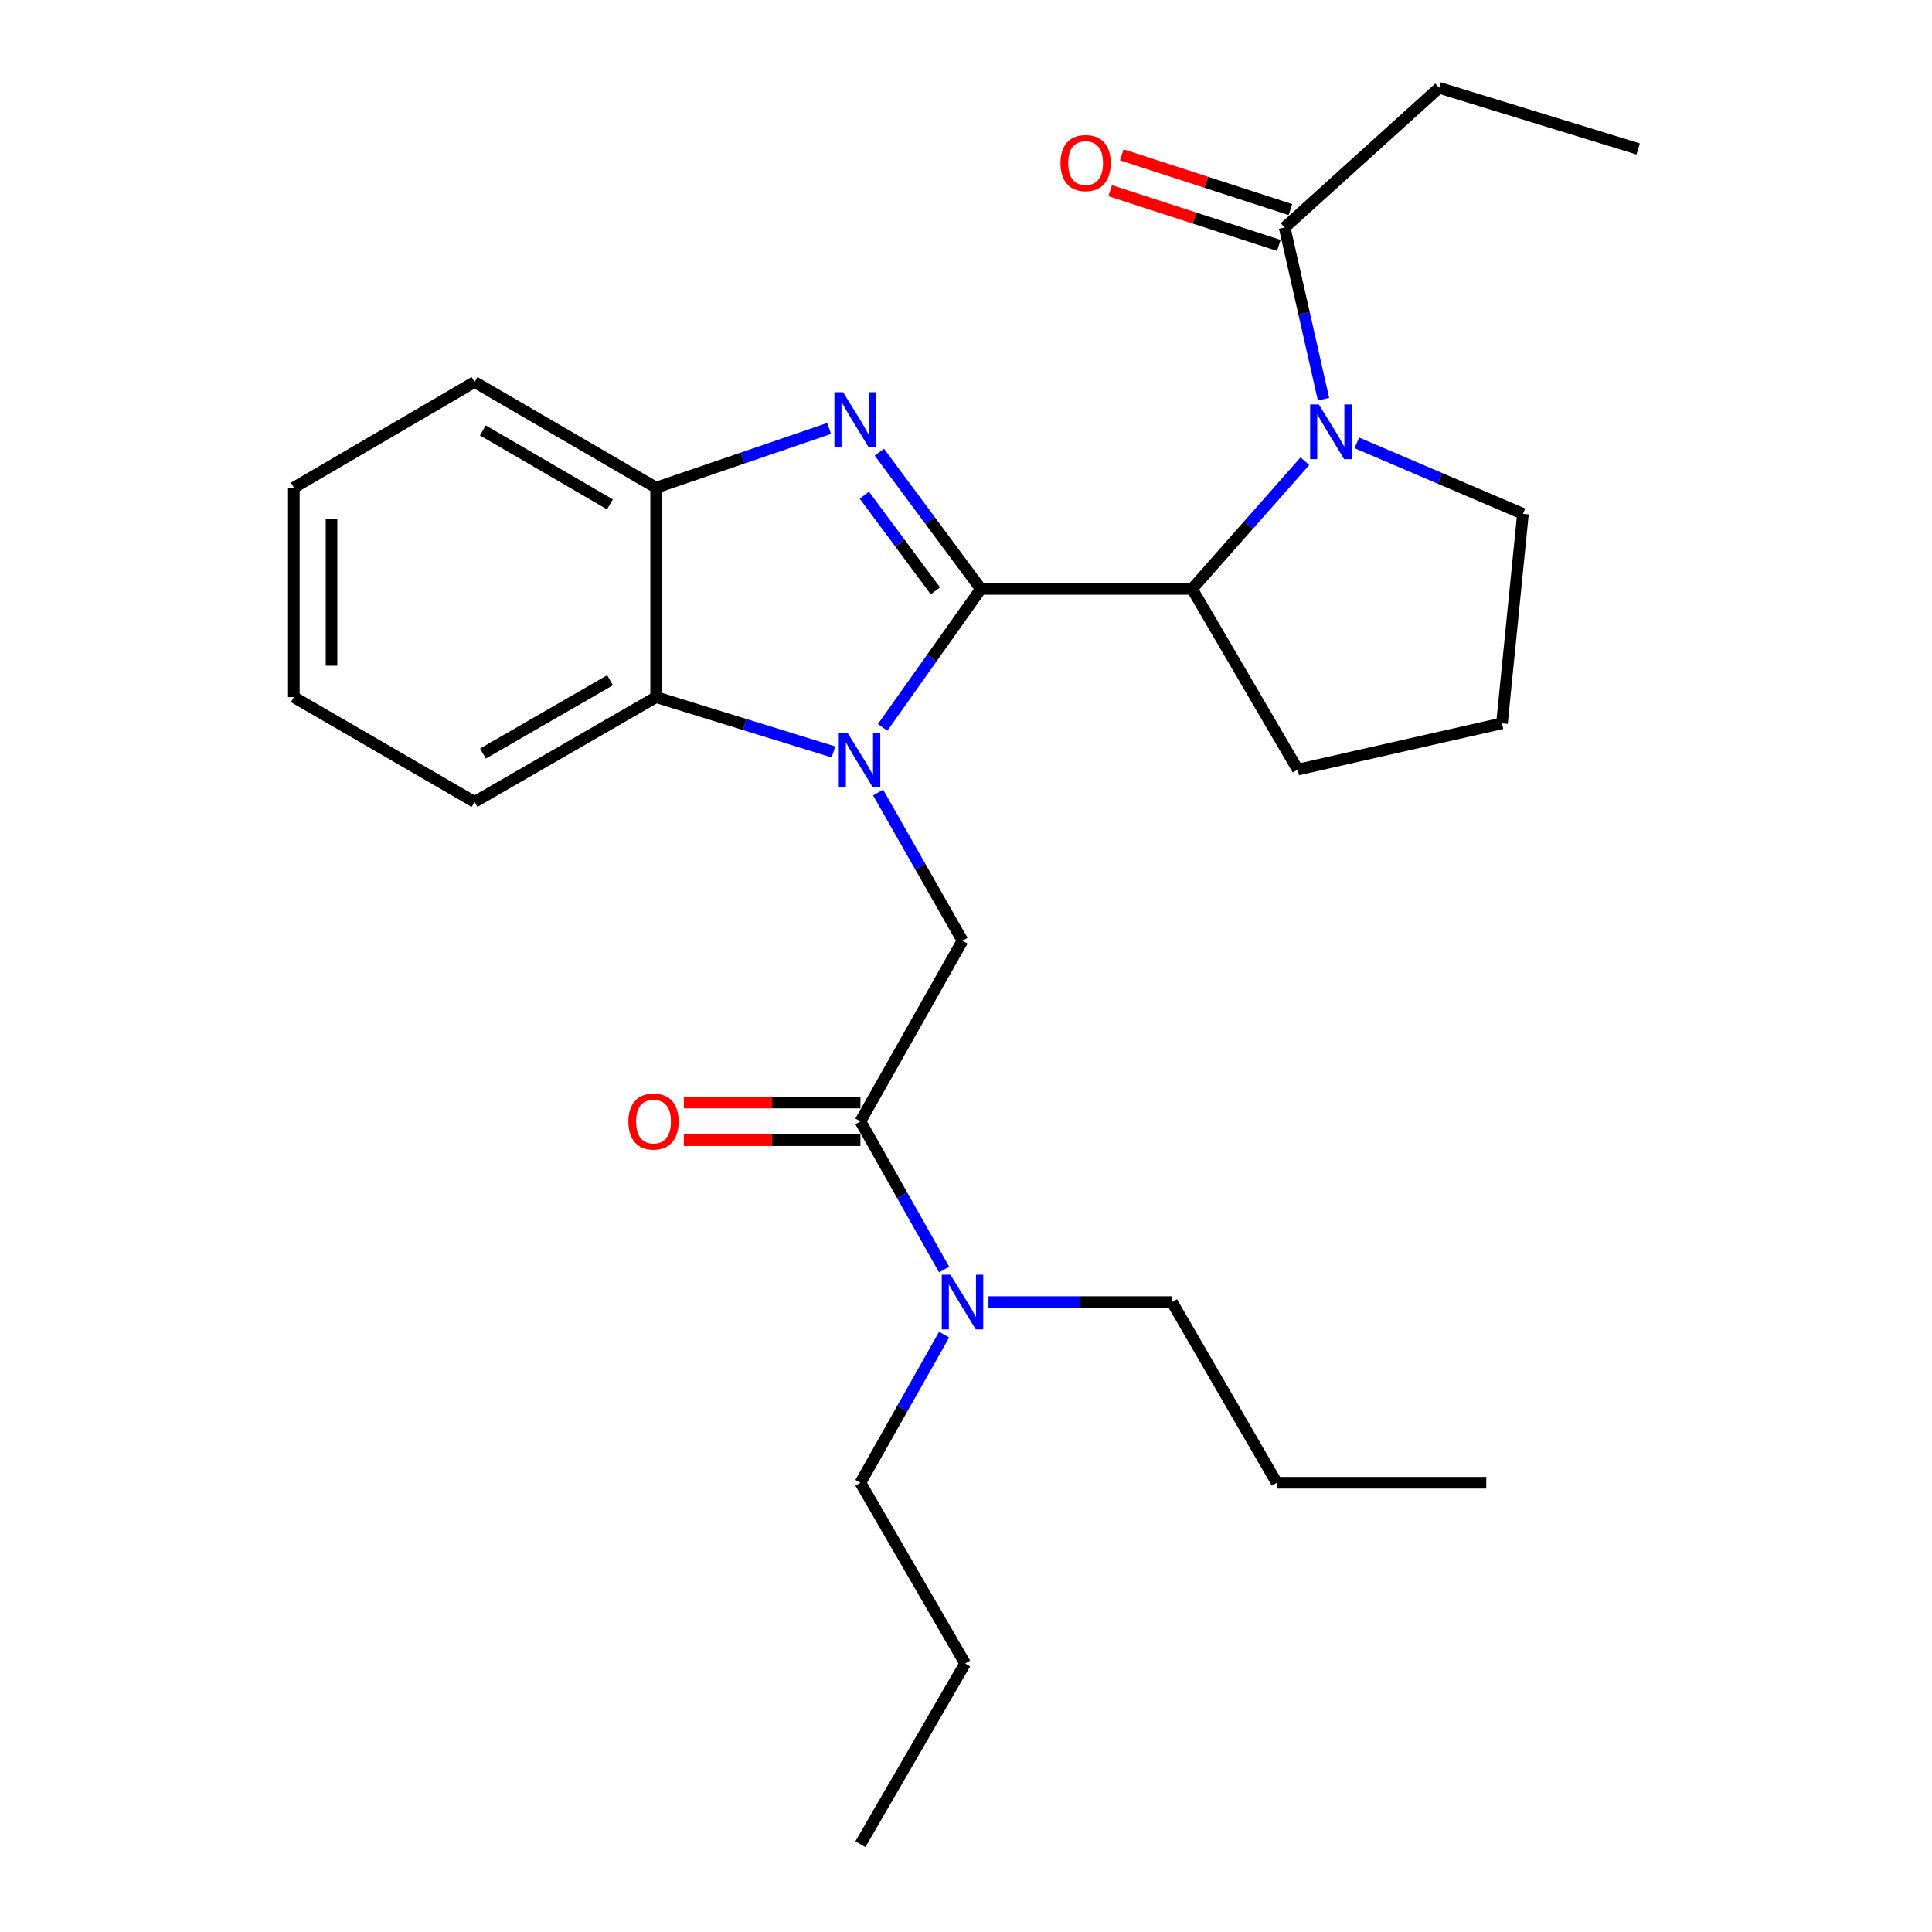 <?xml version='1.0' encoding='iso-8859-1'?>
<svg version='1.1' baseProfile='full'
              xmlns='http://www.w3.org/2000/svg'
                      xmlns:rdkit='http://www.rdkit.org/xml'
                      xmlns:xlink='http://www.w3.org/1999/xlink'
                  xml:space='preserve'
width='1000px' height='1000px' viewBox='0 0 1000 1000'>
<!-- END OF HEADER -->
<rect style='opacity:1.0;fill:#FFFFFF;stroke:none' width='1000' height='1000' x='0' y='0'> </rect>
<path class='bond-0' d='M 507.68,304.822 L 482.267,340.66' style='fill:none;fill-rule:evenodd;stroke:#000000;stroke-width:6px;stroke-linecap:butt;stroke-linejoin:miter;stroke-opacity:1' />
<path class='bond-0' d='M 482.267,340.66 L 456.853,376.498' style='fill:none;fill-rule:evenodd;stroke:#0000FF;stroke-width:6px;stroke-linecap:butt;stroke-linejoin:miter;stroke-opacity:1' />
<path class='bond-1' d='M 507.68,304.822 L 481.419,269.436' style='fill:none;fill-rule:evenodd;stroke:#000000;stroke-width:6px;stroke-linecap:butt;stroke-linejoin:miter;stroke-opacity:1' />
<path class='bond-1' d='M 481.419,269.436 L 455.158,234.049' style='fill:none;fill-rule:evenodd;stroke:#0000FF;stroke-width:6px;stroke-linecap:butt;stroke-linejoin:miter;stroke-opacity:1' />
<path class='bond-1' d='M 484.145,305.825 L 465.762,281.055' style='fill:none;fill-rule:evenodd;stroke:#000000;stroke-width:6px;stroke-linecap:butt;stroke-linejoin:miter;stroke-opacity:1' />
<path class='bond-1' d='M 465.762,281.055 L 447.379,256.284' style='fill:none;fill-rule:evenodd;stroke:#0000FF;stroke-width:6px;stroke-linecap:butt;stroke-linejoin:miter;stroke-opacity:1' />
<path class='bond-3' d='M 507.68,304.822 L 617.027,304.822' style='fill:none;fill-rule:evenodd;stroke:#000000;stroke-width:6px;stroke-linecap:butt;stroke-linejoin:miter;stroke-opacity:1' />
<path class='bond-4' d='M 454.491,410.223 L 476.341,448.564' style='fill:none;fill-rule:evenodd;stroke:#0000FF;stroke-width:6px;stroke-linecap:butt;stroke-linejoin:miter;stroke-opacity:1' />
<path class='bond-4' d='M 476.341,448.564 L 498.191,486.904' style='fill:none;fill-rule:evenodd;stroke:#000000;stroke-width:6px;stroke-linecap:butt;stroke-linejoin:miter;stroke-opacity:1' />
<path class='bond-5' d='M 431.393,389.203 L 385.498,375.023' style='fill:none;fill-rule:evenodd;stroke:#0000FF;stroke-width:6px;stroke-linecap:butt;stroke-linejoin:miter;stroke-opacity:1' />
<path class='bond-5' d='M 385.498,375.023 L 339.603,360.844' style='fill:none;fill-rule:evenodd;stroke:#000000;stroke-width:6px;stroke-linecap:butt;stroke-linejoin:miter;stroke-opacity:1' />
<path class='bond-6' d='M 429.162,221.766 L 384.382,237.086' style='fill:none;fill-rule:evenodd;stroke:#0000FF;stroke-width:6px;stroke-linecap:butt;stroke-linejoin:miter;stroke-opacity:1' />
<path class='bond-6' d='M 384.382,237.086 L 339.603,252.407' style='fill:none;fill-rule:evenodd;stroke:#000000;stroke-width:6px;stroke-linecap:butt;stroke-linejoin:miter;stroke-opacity:1' />
<path class='bond-2' d='M 675.41,238.718 L 646.218,271.77' style='fill:none;fill-rule:evenodd;stroke:#0000FF;stroke-width:6px;stroke-linecap:butt;stroke-linejoin:miter;stroke-opacity:1' />
<path class='bond-2' d='M 646.218,271.77 L 617.027,304.822' style='fill:none;fill-rule:evenodd;stroke:#000000;stroke-width:6px;stroke-linecap:butt;stroke-linejoin:miter;stroke-opacity:1' />
<path class='bond-8' d='M 685.044,206.616 L 674.984,162.186' style='fill:none;fill-rule:evenodd;stroke:#0000FF;stroke-width:6px;stroke-linecap:butt;stroke-linejoin:miter;stroke-opacity:1' />
<path class='bond-8' d='M 674.984,162.186 L 664.925,117.757' style='fill:none;fill-rule:evenodd;stroke:#000000;stroke-width:6px;stroke-linecap:butt;stroke-linejoin:miter;stroke-opacity:1' />
<path class='bond-12' d='M 702.306,229.229 L 745.292,247.593' style='fill:none;fill-rule:evenodd;stroke:#0000FF;stroke-width:6px;stroke-linecap:butt;stroke-linejoin:miter;stroke-opacity:1' />
<path class='bond-12' d='M 745.292,247.593 L 788.277,265.957' style='fill:none;fill-rule:evenodd;stroke:#000000;stroke-width:6px;stroke-linecap:butt;stroke-linejoin:miter;stroke-opacity:1' />
<path class='bond-13' d='M 617.027,304.822 L 671.706,398.344' style='fill:none;fill-rule:evenodd;stroke:#000000;stroke-width:6px;stroke-linecap:butt;stroke-linejoin:miter;stroke-opacity:1' />
<path class='bond-7' d='M 498.191,486.904 L 445.343,580.426' style='fill:none;fill-rule:evenodd;stroke:#000000;stroke-width:6px;stroke-linecap:butt;stroke-linejoin:miter;stroke-opacity:1' />
<path class='bond-14' d='M 339.603,360.844 L 245.626,415.057' style='fill:none;fill-rule:evenodd;stroke:#000000;stroke-width:6px;stroke-linecap:butt;stroke-linejoin:miter;stroke-opacity:1' />
<path class='bond-14' d='M 315.764,352.087 L 249.98,390.037' style='fill:none;fill-rule:evenodd;stroke:#000000;stroke-width:6px;stroke-linecap:butt;stroke-linejoin:miter;stroke-opacity:1' />
<path class='bond-27' d='M 339.603,360.844 L 339.603,252.407' style='fill:none;fill-rule:evenodd;stroke:#000000;stroke-width:6px;stroke-linecap:butt;stroke-linejoin:miter;stroke-opacity:1' />
<path class='bond-15' d='M 339.603,252.407 L 245.626,197.728' style='fill:none;fill-rule:evenodd;stroke:#000000;stroke-width:6px;stroke-linecap:butt;stroke-linejoin:miter;stroke-opacity:1' />
<path class='bond-15' d='M 315.701,261.057 L 249.917,222.782' style='fill:none;fill-rule:evenodd;stroke:#000000;stroke-width:6px;stroke-linecap:butt;stroke-linejoin:miter;stroke-opacity:1' />
<path class='bond-9' d='M 445.343,580.426 L 467.008,618.769' style='fill:none;fill-rule:evenodd;stroke:#000000;stroke-width:6px;stroke-linecap:butt;stroke-linejoin:miter;stroke-opacity:1' />
<path class='bond-9' d='M 467.008,618.769 L 488.673,657.113' style='fill:none;fill-rule:evenodd;stroke:#0000FF;stroke-width:6px;stroke-linecap:butt;stroke-linejoin:miter;stroke-opacity:1' />
<path class='bond-10' d='M 445.343,570.677 L 399.64,570.677' style='fill:none;fill-rule:evenodd;stroke:#000000;stroke-width:6px;stroke-linecap:butt;stroke-linejoin:miter;stroke-opacity:1' />
<path class='bond-10' d='M 399.64,570.677 L 353.937,570.677' style='fill:none;fill-rule:evenodd;stroke:#FF0000;stroke-width:6px;stroke-linecap:butt;stroke-linejoin:miter;stroke-opacity:1' />
<path class='bond-10' d='M 445.343,590.175 L 399.64,590.175' style='fill:none;fill-rule:evenodd;stroke:#000000;stroke-width:6px;stroke-linecap:butt;stroke-linejoin:miter;stroke-opacity:1' />
<path class='bond-10' d='M 399.64,590.175 L 353.937,590.175' style='fill:none;fill-rule:evenodd;stroke:#FF0000;stroke-width:6px;stroke-linecap:butt;stroke-linejoin:miter;stroke-opacity:1' />
<path class='bond-11' d='M 667.934,108.484 L 624.278,94.315' style='fill:none;fill-rule:evenodd;stroke:#000000;stroke-width:6px;stroke-linecap:butt;stroke-linejoin:miter;stroke-opacity:1' />
<path class='bond-11' d='M 624.278,94.315 L 580.621,80.145' style='fill:none;fill-rule:evenodd;stroke:#FF0000;stroke-width:6px;stroke-linecap:butt;stroke-linejoin:miter;stroke-opacity:1' />
<path class='bond-11' d='M 661.915,127.029 L 618.259,112.859' style='fill:none;fill-rule:evenodd;stroke:#000000;stroke-width:6px;stroke-linecap:butt;stroke-linejoin:miter;stroke-opacity:1' />
<path class='bond-11' d='M 618.259,112.859 L 574.602,98.69' style='fill:none;fill-rule:evenodd;stroke:#FF0000;stroke-width:6px;stroke-linecap:butt;stroke-linejoin:miter;stroke-opacity:1' />
<path class='bond-16' d='M 664.925,117.757 L 744.896,45.455' style='fill:none;fill-rule:evenodd;stroke:#000000;stroke-width:6px;stroke-linecap:butt;stroke-linejoin:miter;stroke-opacity:1' />
<path class='bond-18' d='M 488.672,690.804 L 467.007,729.142' style='fill:none;fill-rule:evenodd;stroke:#0000FF;stroke-width:6px;stroke-linecap:butt;stroke-linejoin:miter;stroke-opacity:1' />
<path class='bond-18' d='M 467.007,729.142 L 445.343,767.48' style='fill:none;fill-rule:evenodd;stroke:#000000;stroke-width:6px;stroke-linecap:butt;stroke-linejoin:miter;stroke-opacity:1' />
<path class='bond-19' d='M 511.642,673.959 L 559.135,673.959' style='fill:none;fill-rule:evenodd;stroke:#0000FF;stroke-width:6px;stroke-linecap:butt;stroke-linejoin:miter;stroke-opacity:1' />
<path class='bond-19' d='M 559.135,673.959 L 606.628,673.959' style='fill:none;fill-rule:evenodd;stroke:#000000;stroke-width:6px;stroke-linecap:butt;stroke-linejoin:miter;stroke-opacity:1' />
<path class='bond-28' d='M 788.277,265.957 L 777.424,374.395' style='fill:none;fill-rule:evenodd;stroke:#000000;stroke-width:6px;stroke-linecap:butt;stroke-linejoin:miter;stroke-opacity:1' />
<path class='bond-17' d='M 671.706,398.344 L 777.424,374.395' style='fill:none;fill-rule:evenodd;stroke:#000000;stroke-width:6px;stroke-linecap:butt;stroke-linejoin:miter;stroke-opacity:1' />
<path class='bond-23' d='M 245.626,415.057 L 152.094,360.844' style='fill:none;fill-rule:evenodd;stroke:#000000;stroke-width:6px;stroke-linecap:butt;stroke-linejoin:miter;stroke-opacity:1' />
<path class='bond-24' d='M 245.626,197.728 L 152.094,252.407' style='fill:none;fill-rule:evenodd;stroke:#000000;stroke-width:6px;stroke-linecap:butt;stroke-linejoin:miter;stroke-opacity:1' />
<path class='bond-22' d='M 744.896,45.455 L 847.906,77.094' style='fill:none;fill-rule:evenodd;stroke:#000000;stroke-width:6px;stroke-linecap:butt;stroke-linejoin:miter;stroke-opacity:1' />
<path class='bond-21' d='M 445.343,767.48 L 499.556,861.024' style='fill:none;fill-rule:evenodd;stroke:#000000;stroke-width:6px;stroke-linecap:butt;stroke-linejoin:miter;stroke-opacity:1' />
<path class='bond-20' d='M 606.628,673.959 L 660.852,767.48' style='fill:none;fill-rule:evenodd;stroke:#000000;stroke-width:6px;stroke-linecap:butt;stroke-linejoin:miter;stroke-opacity:1' />
<path class='bond-25' d='M 660.852,767.48 L 769.3,767.48' style='fill:none;fill-rule:evenodd;stroke:#000000;stroke-width:6px;stroke-linecap:butt;stroke-linejoin:miter;stroke-opacity:1' />
<path class='bond-26' d='M 499.556,861.024 L 445.343,954.545' style='fill:none;fill-rule:evenodd;stroke:#000000;stroke-width:6px;stroke-linecap:butt;stroke-linejoin:miter;stroke-opacity:1' />
<path class='bond-29' d='M 152.094,360.844 L 152.094,252.407' style='fill:none;fill-rule:evenodd;stroke:#000000;stroke-width:6px;stroke-linecap:butt;stroke-linejoin:miter;stroke-opacity:1' />
<path class='bond-29' d='M 171.591,344.578 L 171.591,268.672' style='fill:none;fill-rule:evenodd;stroke:#000000;stroke-width:6px;stroke-linecap:butt;stroke-linejoin:miter;stroke-opacity:1' />
<path  class='atom-1' d='M 438.628 379.212
L 447.908 394.212
Q 448.828 395.692, 450.308 398.372
Q 451.788 401.052, 451.868 401.212
L 451.868 379.212
L 455.628 379.212
L 455.628 407.532
L 451.748 407.532
L 441.788 391.132
Q 440.628 389.212, 439.388 387.012
Q 438.188 384.812, 437.828 384.132
L 437.828 407.532
L 434.148 407.532
L 434.148 379.212
L 438.628 379.212
' fill='#0000FF'/>
<path  class='atom-2' d='M 436.364 203
L 445.644 218
Q 446.564 219.48, 448.044 222.16
Q 449.524 224.84, 449.604 225
L 449.604 203
L 453.364 203
L 453.364 231.32
L 449.484 231.32
L 439.524 214.92
Q 438.364 213, 437.124 210.8
Q 435.924 208.6, 435.564 207.92
L 435.564 231.32
L 431.884 231.32
L 431.884 203
L 436.364 203
' fill='#0000FF'/>
<path  class='atom-3' d='M 682.603 209.326
L 691.883 224.326
Q 692.803 225.806, 694.283 228.486
Q 695.763 231.166, 695.843 231.326
L 695.843 209.326
L 699.603 209.326
L 699.603 237.646
L 695.723 237.646
L 685.763 221.246
Q 684.603 219.326, 683.363 217.126
Q 682.163 214.926, 681.803 214.246
L 681.803 237.646
L 678.123 237.646
L 678.123 209.326
L 682.603 209.326
' fill='#0000FF'/>
<path  class='atom-10' d='M 491.931 659.799
L 501.211 674.799
Q 502.131 676.279, 503.611 678.959
Q 505.091 681.639, 505.171 681.799
L 505.171 659.799
L 508.931 659.799
L 508.931 688.119
L 505.051 688.119
L 495.091 671.719
Q 493.931 669.799, 492.691 667.599
Q 491.491 665.399, 491.131 664.719
L 491.131 688.119
L 487.451 688.119
L 487.451 659.799
L 491.931 659.799
' fill='#0000FF'/>
<path  class='atom-11' d='M 325.26 580.506
Q 325.26 573.706, 328.62 569.906
Q 331.98 566.106, 338.26 566.106
Q 344.54 566.106, 347.9 569.906
Q 351.26 573.706, 351.26 580.506
Q 351.26 587.386, 347.86 591.306
Q 344.46 595.186, 338.26 595.186
Q 332.02 595.186, 328.62 591.306
Q 325.26 587.426, 325.26 580.506
M 338.26 591.986
Q 342.58 591.986, 344.9 589.106
Q 347.26 586.186, 347.26 580.506
Q 347.26 574.946, 344.9 572.146
Q 342.58 569.306, 338.26 569.306
Q 333.94 569.306, 331.58 572.106
Q 329.26 574.906, 329.26 580.506
Q 329.26 586.226, 331.58 589.106
Q 333.94 591.986, 338.26 591.986
' fill='#FF0000'/>
<path  class='atom-12' d='M 548.904 84.399
Q 548.904 77.599, 552.264 73.799
Q 555.624 69.999, 561.904 69.999
Q 568.184 69.999, 571.544 73.799
Q 574.904 77.599, 574.904 84.399
Q 574.904 91.279, 571.504 95.199
Q 568.104 99.079, 561.904 99.079
Q 555.664 99.079, 552.264 95.199
Q 548.904 91.319, 548.904 84.399
M 561.904 95.879
Q 566.224 95.879, 568.544 92.999
Q 570.904 90.079, 570.904 84.399
Q 570.904 78.839, 568.544 76.039
Q 566.224 73.199, 561.904 73.199
Q 557.584 73.199, 555.224 75.999
Q 552.904 78.799, 552.904 84.399
Q 552.904 90.119, 555.224 92.999
Q 557.584 95.879, 561.904 95.879
' fill='#FF0000'/>
</svg>
